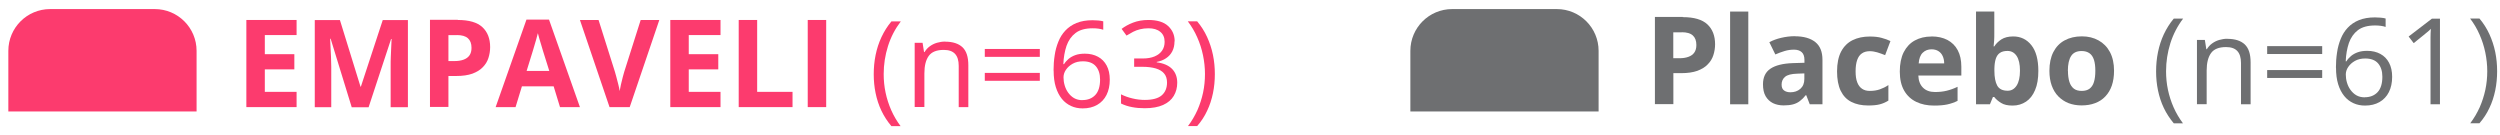 <svg width="259" height="14" viewBox="0 0 259 14" fill="none" xmlns="http://www.w3.org/2000/svg">
<path d="M16.044 0.94H5.195C2.803 0.94 0.864 2.877 0.864 5.268V11.55H20.366V5.268C20.366 2.877 18.427 0.94 16.035 0.94H16.044Z" fill="#FC3B6E"/>
<path d="M161.294 0.94H150.445C148.053 0.94 146.114 2.877 146.114 5.268V11.55H165.615V5.268C165.615 2.877 163.677 0.94 161.285 0.94H161.294Z" fill="#6E6F71"/>
<path d="M30.726 11.097H25.523V2.069H30.726V3.633H27.435V5.614H30.494V7.187H27.435V9.516H30.726V11.097Z" fill="#FC3B6E"/>
<path d="M36.434 11.097L34.255 4.015H34.202C34.202 4.184 34.22 4.441 34.238 4.779C34.255 5.117 34.273 5.481 34.291 5.863C34.309 6.245 34.318 6.592 34.318 6.903V11.106H32.61V2.078H35.216L37.35 8.982H37.386L39.653 2.078H42.259V11.106H40.471V6.832C40.471 6.547 40.471 6.219 40.489 5.854C40.507 5.49 40.516 5.135 40.534 4.797C40.551 4.459 40.56 4.21 40.569 4.042H40.516L38.186 11.115H36.434V11.097Z" fill="#FC3B6E"/>
<path d="M47.426 2.069C48.591 2.069 49.445 2.318 49.978 2.816C50.512 3.313 50.779 4.006 50.779 4.877C50.779 5.268 50.716 5.65 50.601 6.006C50.485 6.37 50.289 6.69 50.014 6.965C49.747 7.25 49.382 7.463 48.938 7.632C48.484 7.792 47.933 7.872 47.275 7.872H46.457V11.08H44.545V2.051H47.435L47.426 2.069ZM47.328 3.642H46.457V6.326H47.088C47.444 6.326 47.755 6.281 48.022 6.183C48.289 6.086 48.493 5.943 48.636 5.739C48.778 5.535 48.849 5.277 48.849 4.957C48.849 4.513 48.724 4.184 48.475 3.962C48.226 3.74 47.844 3.633 47.328 3.633V3.642Z" fill="#FC3B6E"/>
<path d="M58.017 11.098L57.359 8.947H54.069L53.411 11.098H51.348L54.54 2.034H56.879L60.08 11.098H58.017ZM56.906 7.348L56.247 5.251C56.203 5.108 56.15 4.931 56.087 4.708C56.025 4.486 55.954 4.264 55.883 4.033C55.812 3.802 55.758 3.607 55.723 3.438C55.678 3.607 55.625 3.811 55.554 4.069C55.483 4.326 55.411 4.549 55.349 4.771C55.287 4.993 55.234 5.153 55.207 5.251L54.558 7.348H56.914H56.906Z" fill="#FC3B6E"/>
<path d="M68.306 2.069L65.238 11.097H63.148L60.08 2.069H62.01L63.708 7.445C63.735 7.534 63.788 7.703 63.85 7.952C63.913 8.2 63.984 8.467 64.055 8.742C64.126 9.018 64.171 9.249 64.197 9.436C64.224 9.258 64.268 9.027 64.331 8.751C64.393 8.476 64.455 8.209 64.526 7.96C64.589 7.712 64.633 7.543 64.669 7.445L66.376 2.069H68.306Z" fill="#FC3B6E"/>
<path d="M74.645 11.097H69.443V2.069H74.645V3.633H71.355V5.614H74.414V7.187H71.355V9.516H74.645V11.097Z" fill="#FC3B6E"/>
<path d="M76.53 11.097V2.069H78.442V9.516H82.106V11.097H76.522H76.53Z" fill="#FC3B6E"/>
<path d="M83.681 11.097V2.069H85.593V11.097H83.681Z" fill="#FC3B6E"/>
<path d="M90.519 7.694C90.519 7.01 90.581 6.343 90.714 5.695C90.848 5.046 91.043 4.433 91.319 3.846C91.594 3.26 91.933 2.718 92.35 2.22H93.32C92.733 2.993 92.288 3.846 91.995 4.779C91.701 5.713 91.55 6.681 91.55 7.676C91.55 8.325 91.612 8.965 91.746 9.596C91.879 10.227 92.075 10.831 92.333 11.418C92.591 12.004 92.919 12.555 93.302 13.07H92.35C91.941 12.582 91.594 12.057 91.319 11.48C91.043 10.902 90.848 10.298 90.714 9.658C90.581 9.018 90.519 8.361 90.519 7.694Z" fill="#FC3B6E"/>
<path d="M97.918 4.317C98.709 4.317 99.305 4.513 99.714 4.895C100.123 5.286 100.319 5.899 100.319 6.761V11.097H99.323V6.823C99.323 6.272 99.198 5.854 98.94 5.579C98.682 5.303 98.3 5.17 97.775 5.17C97.037 5.17 96.522 5.374 96.219 5.792C95.917 6.21 95.766 6.814 95.766 7.605V11.088H94.761V4.433H95.579L95.73 5.392H95.783C95.926 5.161 96.103 4.957 96.326 4.797C96.548 4.637 96.788 4.513 97.064 4.433C97.34 4.353 97.624 4.308 97.918 4.308V4.317Z" fill="#FC3B6E"/>
<path d="M102.025 5.89V5.073H107.725V5.89H102.025ZM102.025 8.37V7.552H107.725V8.37H102.025Z" fill="#FC3B6E"/>
<path d="M109.148 7.303C109.148 6.769 109.184 6.245 109.264 5.739C109.335 5.232 109.469 4.752 109.646 4.317C109.824 3.872 110.064 3.49 110.376 3.162C110.687 2.833 111.069 2.566 111.532 2.38C111.994 2.193 112.545 2.095 113.186 2.095C113.372 2.095 113.568 2.104 113.773 2.122C113.986 2.14 114.155 2.166 114.297 2.211V3.082C114.146 3.028 113.977 2.993 113.781 2.966C113.586 2.939 113.399 2.931 113.203 2.931C112.448 2.931 111.861 3.09 111.425 3.419C110.998 3.748 110.687 4.192 110.491 4.752C110.304 5.312 110.189 5.943 110.162 6.645H110.233C110.358 6.441 110.518 6.263 110.714 6.094C110.909 5.934 111.14 5.801 111.425 5.703C111.701 5.605 112.021 5.561 112.394 5.561C112.91 5.561 113.363 5.668 113.755 5.881C114.146 6.094 114.439 6.396 114.653 6.796C114.866 7.196 114.973 7.685 114.973 8.253C114.973 8.867 114.857 9.391 114.635 9.835C114.413 10.28 114.084 10.626 113.666 10.866C113.248 11.106 112.75 11.23 112.163 11.23C111.727 11.23 111.327 11.15 110.963 10.982C110.598 10.813 110.278 10.573 110.011 10.244C109.744 9.915 109.531 9.506 109.38 9.018C109.228 8.529 109.157 7.96 109.157 7.312L109.148 7.303ZM112.145 10.368C112.697 10.368 113.141 10.191 113.47 9.844C113.799 9.498 113.968 8.955 113.968 8.245C113.968 7.658 113.817 7.196 113.524 6.858C113.23 6.521 112.785 6.352 112.19 6.352C111.781 6.352 111.434 6.432 111.131 6.601C110.829 6.769 110.598 6.983 110.429 7.232C110.26 7.48 110.18 7.747 110.18 8.014C110.18 8.28 110.216 8.556 110.296 8.831C110.376 9.107 110.491 9.364 110.66 9.595C110.829 9.826 111.025 10.022 111.274 10.164C111.523 10.306 111.807 10.377 112.145 10.377V10.368Z" fill="#FC3B6E"/>
<path d="M121.678 4.29C121.678 4.69 121.598 5.028 121.447 5.321C121.295 5.615 121.073 5.854 120.806 6.032C120.531 6.219 120.21 6.343 119.837 6.414V6.459C120.539 6.548 121.073 6.779 121.429 7.143C121.784 7.507 121.962 7.987 121.962 8.574C121.962 9.089 121.838 9.542 121.598 9.942C121.358 10.342 120.984 10.653 120.495 10.875C119.997 11.097 119.366 11.213 118.592 11.213C118.121 11.213 117.685 11.177 117.285 11.097C116.885 11.026 116.502 10.902 116.138 10.724V9.773C116.511 9.96 116.911 10.102 117.338 10.2C117.774 10.306 118.192 10.351 118.601 10.351C119.41 10.351 119.997 10.191 120.362 9.871C120.726 9.551 120.904 9.107 120.904 8.547C120.904 8.165 120.806 7.854 120.602 7.614C120.406 7.374 120.113 7.205 119.739 7.09C119.366 6.983 118.912 6.921 118.387 6.921H117.498V6.059H118.387C118.868 6.059 119.277 5.988 119.615 5.846C119.953 5.703 120.21 5.508 120.388 5.25C120.566 4.992 120.655 4.69 120.655 4.335C120.655 3.882 120.504 3.535 120.202 3.295C119.899 3.046 119.499 2.931 118.983 2.931C118.663 2.931 118.379 2.966 118.121 3.029C117.863 3.091 117.614 3.18 117.392 3.295C117.169 3.411 116.938 3.544 116.707 3.686L116.2 2.993C116.52 2.744 116.92 2.522 117.383 2.344C117.845 2.167 118.379 2.069 118.966 2.069C119.873 2.069 120.557 2.273 121.011 2.691C121.464 3.109 121.695 3.633 121.695 4.273L121.678 4.29Z" fill="#FC3B6E"/>
<path d="M125.858 7.677C125.858 8.352 125.796 9.009 125.662 9.658C125.529 10.298 125.333 10.911 125.057 11.48C124.791 12.057 124.444 12.582 124.026 13.062H123.074C123.466 12.546 123.786 11.995 124.053 11.409C124.31 10.822 124.506 10.209 124.64 9.587C124.773 8.956 124.835 8.316 124.835 7.668C124.835 7.019 124.764 6.361 124.631 5.722C124.497 5.082 124.302 4.469 124.035 3.873C123.777 3.278 123.448 2.727 123.057 2.211H124.026C124.444 2.709 124.791 3.251 125.057 3.838C125.324 4.424 125.529 5.037 125.662 5.686C125.796 6.335 125.858 6.992 125.858 7.677Z" fill="#FC3B6E"/>
<path d="M174.33 1.775C175.495 1.775 176.349 2.024 176.883 2.522C177.416 3.019 177.683 3.712 177.683 4.583C177.683 4.974 177.621 5.356 177.505 5.712C177.389 6.076 177.194 6.396 176.918 6.671C176.651 6.956 176.287 7.169 175.842 7.338C175.389 7.498 174.837 7.578 174.179 7.578H173.361V10.786H171.449V1.757H174.339L174.33 1.775ZM174.224 3.348H173.352V6.032H173.984C174.339 6.032 174.651 5.987 174.917 5.889C175.184 5.792 175.389 5.65 175.531 5.445C175.673 5.241 175.744 4.983 175.744 4.663C175.744 4.219 175.62 3.89 175.371 3.668C175.122 3.446 174.739 3.339 174.224 3.339V3.348Z" fill="#6E6F71"/>
<path d="M181.124 10.804H179.239V1.198H181.124V10.804Z" fill="#6E6F71"/>
<path d="M185.935 3.757C186.86 3.757 187.571 3.962 188.069 4.362C188.567 4.762 188.807 5.375 188.807 6.201V10.804H187.491L187.126 9.862H187.073C186.877 10.111 186.673 10.316 186.468 10.467C186.264 10.627 186.024 10.742 185.757 10.813C185.49 10.884 185.161 10.92 184.779 10.92C184.37 10.92 184.005 10.84 183.685 10.689C183.365 10.529 183.107 10.289 182.92 9.969C182.733 9.649 182.645 9.231 182.645 8.734C182.645 8.005 182.902 7.463 183.418 7.116C183.934 6.77 184.708 6.574 185.739 6.539L186.94 6.503V6.201C186.94 5.837 186.842 5.57 186.655 5.401C186.468 5.233 186.202 5.144 185.864 5.144C185.526 5.144 185.206 5.188 184.885 5.286C184.565 5.384 184.245 5.499 183.925 5.641L183.303 4.371C183.667 4.175 184.076 4.024 184.539 3.917C184.992 3.811 185.463 3.749 185.953 3.749L185.935 3.757ZM186.931 7.605L186.202 7.632C185.588 7.65 185.17 7.756 184.93 7.961C184.69 8.165 184.574 8.432 184.574 8.76C184.574 9.045 184.654 9.249 184.832 9.374C185.001 9.498 185.223 9.56 185.49 9.56C185.89 9.56 186.237 9.445 186.513 9.205C186.788 8.965 186.931 8.627 186.931 8.183V7.614V7.605Z" fill="#6E6F71"/>
<path d="M193.547 10.928C192.863 10.928 192.285 10.804 191.795 10.555C191.306 10.306 190.951 9.924 190.693 9.4C190.444 8.876 190.319 8.209 190.319 7.392C190.319 6.574 190.462 5.863 190.746 5.33C191.031 4.797 191.431 4.406 191.938 4.157C192.445 3.908 193.04 3.784 193.707 3.784C194.188 3.784 194.597 3.828 194.943 3.926C195.29 4.015 195.593 4.13 195.85 4.255L195.299 5.712C195.006 5.596 194.73 5.499 194.472 5.419C194.214 5.348 193.965 5.303 193.707 5.303C193.378 5.303 193.103 5.383 192.889 5.534C192.667 5.685 192.507 5.916 192.4 6.227C192.293 6.538 192.24 6.921 192.24 7.392C192.24 7.863 192.293 8.227 192.409 8.529C192.525 8.831 192.694 9.053 192.907 9.195C193.129 9.347 193.387 9.418 193.707 9.418C194.099 9.418 194.445 9.364 194.748 9.258C195.05 9.151 195.352 9.009 195.637 8.813V10.422C195.352 10.6 195.05 10.733 194.73 10.813C194.419 10.893 194.019 10.928 193.538 10.928H193.547Z" fill="#6E6F71"/>
<path d="M200.101 3.775C200.741 3.775 201.292 3.899 201.755 4.139C202.217 4.388 202.573 4.735 202.822 5.206C203.071 5.668 203.195 6.236 203.195 6.912V7.827H198.74C198.758 8.36 198.918 8.778 199.22 9.08C199.523 9.382 199.932 9.533 200.465 9.533C200.91 9.533 201.31 9.489 201.675 9.4C202.039 9.311 202.422 9.178 202.804 8.991V10.449C202.466 10.617 202.101 10.742 201.728 10.822C201.355 10.902 200.901 10.937 200.367 10.937C199.674 10.937 199.06 10.813 198.527 10.555C197.993 10.297 197.575 9.915 197.273 9.391C196.971 8.867 196.819 8.209 196.819 7.418C196.819 6.627 196.953 5.943 197.228 5.401C197.504 4.868 197.886 4.459 198.376 4.193C198.865 3.926 199.434 3.784 200.083 3.784L200.101 3.775ZM200.11 5.108C199.745 5.108 199.443 5.223 199.194 5.463C198.954 5.694 198.811 6.068 198.776 6.565H201.417C201.417 6.281 201.363 6.032 201.266 5.819C201.168 5.597 201.025 5.428 200.83 5.303C200.643 5.179 200.394 5.108 200.101 5.108H200.11Z" fill="#6E6F71"/>
<path d="M206.61 1.198V3.437C206.61 3.695 206.61 3.953 206.592 4.21C206.574 4.468 206.557 4.663 206.539 4.806H206.61C206.788 4.521 207.037 4.281 207.348 4.077C207.659 3.881 208.068 3.775 208.566 3.775C209.34 3.775 209.971 4.077 210.451 4.681C210.932 5.285 211.172 6.174 211.172 7.347C211.172 8.129 211.065 8.796 210.834 9.329C210.612 9.862 210.3 10.262 209.9 10.528C209.5 10.795 209.038 10.937 208.513 10.937C207.988 10.937 207.606 10.848 207.312 10.662C207.019 10.484 206.779 10.28 206.601 10.049H206.468L206.156 10.804H204.716V1.198H206.601H206.61ZM207.97 5.277C207.641 5.277 207.375 5.348 207.188 5.481C206.992 5.614 206.85 5.819 206.761 6.094C206.672 6.37 206.628 6.707 206.619 7.125V7.329C206.619 7.996 206.717 8.511 206.912 8.867C207.108 9.222 207.472 9.4 207.997 9.4C208.38 9.4 208.691 9.222 208.922 8.867C209.153 8.511 209.269 7.996 209.269 7.32C209.269 6.645 209.153 6.139 208.922 5.792C208.691 5.454 208.38 5.277 207.979 5.277H207.97Z" fill="#6E6F71"/>
<path d="M219.015 7.338C219.015 7.916 218.935 8.423 218.784 8.867C218.633 9.311 218.402 9.684 218.108 9.995C217.815 10.306 217.459 10.537 217.041 10.689C216.623 10.848 216.161 10.92 215.645 10.92C215.156 10.92 214.711 10.84 214.311 10.689C213.902 10.529 213.555 10.298 213.253 9.995C212.951 9.693 212.72 9.311 212.559 8.867C212.399 8.423 212.319 7.907 212.319 7.338C212.319 6.574 212.453 5.925 212.728 5.392C213.004 4.859 213.386 4.459 213.893 4.184C214.4 3.908 214.996 3.766 215.69 3.766C216.339 3.766 216.908 3.908 217.406 4.184C217.904 4.459 218.304 4.859 218.589 5.392C218.873 5.925 219.015 6.574 219.015 7.338ZM214.24 7.338C214.24 7.792 214.293 8.174 214.391 8.485C214.489 8.796 214.649 9.027 214.854 9.187C215.067 9.347 215.334 9.418 215.672 9.418C216.01 9.418 216.277 9.338 216.481 9.187C216.686 9.027 216.846 8.796 216.935 8.485C217.032 8.174 217.077 7.792 217.077 7.338C217.077 6.885 217.032 6.503 216.935 6.201C216.837 5.899 216.686 5.668 216.472 5.517C216.259 5.366 215.992 5.286 215.654 5.286C215.156 5.286 214.791 5.455 214.569 5.801C214.347 6.139 214.231 6.654 214.231 7.338H214.24Z" fill="#6E6F71"/>
<path d="M223.372 7.4C223.372 6.716 223.434 6.05 223.568 5.401C223.701 4.752 223.897 4.139 224.172 3.552C224.448 2.966 224.786 2.424 225.204 1.926H226.173C225.586 2.699 225.142 3.552 224.848 4.486C224.555 5.419 224.404 6.387 224.404 7.382C224.404 8.031 224.466 8.671 224.599 9.302C224.733 9.933 224.928 10.537 225.186 11.124C225.444 11.71 225.773 12.261 226.155 12.777H225.204C224.795 12.288 224.448 11.764 224.172 11.186C223.897 10.608 223.701 10.004 223.568 9.364C223.434 8.724 223.372 8.067 223.372 7.4Z" fill="#6E6F71"/>
<path d="M230.762 4.024C231.554 4.024 232.15 4.22 232.559 4.602C232.968 4.993 233.163 5.606 233.163 6.468V10.804H232.167V6.53C232.167 5.979 232.043 5.561 231.785 5.286C231.527 5.01 231.145 4.877 230.62 4.877C229.882 4.877 229.366 5.081 229.064 5.499C228.762 5.917 228.61 6.521 228.61 7.312V10.795H227.605V4.14H228.424L228.575 5.099H228.628C228.77 4.868 228.948 4.664 229.171 4.504C229.393 4.344 229.633 4.22 229.909 4.14C230.184 4.06 230.469 4.015 230.762 4.015V4.024Z" fill="#6E6F71"/>
<path d="M234.879 5.596V4.779H240.579V5.596H234.879ZM234.879 8.076V7.258H240.579V8.076H234.879Z" fill="#6E6F71"/>
<path d="M242.002 7.01C242.002 6.476 242.038 5.952 242.118 5.446C242.189 4.939 242.322 4.459 242.5 4.024C242.678 3.58 242.918 3.197 243.229 2.869C243.54 2.54 243.923 2.273 244.385 2.087C244.848 1.9 245.399 1.802 246.039 1.802C246.226 1.802 246.422 1.811 246.626 1.829C246.839 1.847 247.008 1.873 247.151 1.918V2.789C247 2.735 246.831 2.7 246.635 2.673C246.439 2.646 246.253 2.638 246.057 2.638C245.301 2.638 244.714 2.798 244.278 3.126C243.852 3.455 243.54 3.899 243.345 4.459C243.158 5.019 243.042 5.65 243.016 6.352H243.087C243.211 6.148 243.371 5.97 243.567 5.801C243.763 5.641 243.994 5.508 244.278 5.41C244.554 5.312 244.874 5.268 245.248 5.268C245.763 5.268 246.217 5.375 246.608 5.588C247 5.801 247.293 6.103 247.506 6.503C247.72 6.903 247.827 7.392 247.827 7.96C247.827 8.574 247.711 9.098 247.489 9.542C247.266 9.987 246.937 10.333 246.519 10.573C246.101 10.813 245.603 10.937 245.017 10.937C244.581 10.937 244.181 10.857 243.816 10.689C243.451 10.52 243.131 10.28 242.865 9.951C242.598 9.622 242.384 9.213 242.233 8.725C242.082 8.236 242.011 7.667 242.011 7.019L242.002 7.01ZM244.99 10.075C245.541 10.075 245.986 9.898 246.315 9.551C246.644 9.205 246.813 8.663 246.813 7.952C246.813 7.365 246.662 6.903 246.368 6.565C246.075 6.228 245.63 6.059 245.034 6.059C244.625 6.059 244.278 6.139 243.976 6.308C243.674 6.476 243.443 6.69 243.274 6.939C243.105 7.187 243.025 7.454 243.025 7.721C243.025 7.987 243.06 8.263 243.14 8.538C243.22 8.814 243.336 9.071 243.505 9.302C243.674 9.533 243.869 9.729 244.118 9.871C244.367 10.013 244.652 10.084 244.99 10.084V10.075Z" fill="#6E6F71"/>
<path d="M252.789 10.804H251.802V4.512C251.802 4.272 251.802 4.068 251.802 3.899C251.802 3.73 251.802 3.57 251.811 3.428C251.811 3.286 251.828 3.135 251.837 2.984C251.713 3.117 251.597 3.224 251.482 3.312C251.375 3.401 251.233 3.517 251.073 3.65L250.059 4.468L249.534 3.783L251.944 1.935H252.78V10.813L252.789 10.804Z" fill="#6E6F71"/>
<path d="M258.702 7.383C258.702 8.058 258.64 8.716 258.507 9.364C258.373 10.004 258.178 10.617 257.902 11.186C257.635 11.764 257.289 12.288 256.871 12.768H255.919C256.31 12.252 256.631 11.701 256.897 11.115C257.155 10.528 257.351 9.915 257.484 9.293C257.618 8.662 257.68 8.022 257.68 7.374C257.68 6.725 257.609 6.067 257.475 5.428C257.342 4.788 257.146 4.175 256.88 3.579C256.622 2.984 256.293 2.433 255.901 1.917H256.871C257.289 2.415 257.635 2.957 257.902 3.544C258.169 4.13 258.373 4.743 258.507 5.392C258.64 6.041 258.702 6.698 258.702 7.383Z" fill="#6E6F71"/>
</svg>
